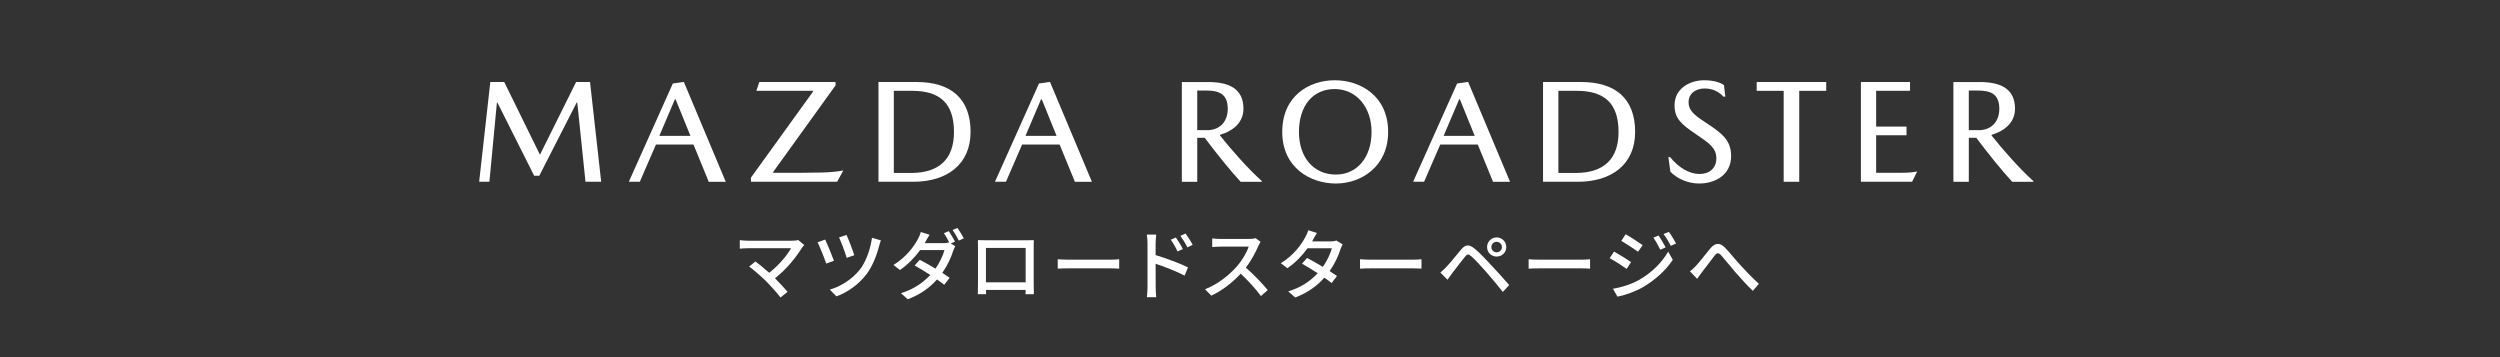<?xml version="1.0" encoding="UTF-8"?><svg id="b" xmlns="http://www.w3.org/2000/svg" width="980" height="140" viewBox="0 0 980 140"><rect x="0" y="0" width="980" height="140" fill="#333333" stroke="none"/><defs><style>.d{fill:none;}.d,.e{stroke-width:0px;}.e{fill:#fff;}</style></defs><g id="c"><rect class="d" width="980" height="140"/><path class="e" d="m211.74,60.5l14.09-28.35h5.46l4.37,39.1h-6.15l-3.22-31.05h-.23l-14.66,28.69h-2.01l-14.38-28.63h-.23l-2.93,30.99h-4.02l4.37-39.1h5.46l13.92,28.35h.17Z"/><path class="e" d="m257.14,56.65l-6.33,14.6h-4.31l17.25-38.52,4.31-.63,16.44,39.16h-6.67l-5.98-14.6h-14.72Zm13.51-3.39l-5.81-14.32h-.29l-6.09,14.32h12.19Z"/><path class="e" d="m327.54,32.15v1.32l-24.44,33.92v.35c18.51,0,22.48,0,27.08-.86h.35l-2.36,4.37h-33.81v-1.61l24.32-33.7v-.34h-22.19l1.15-3.45h29.9Z"/><path class="e" d="m380.46,51.76c0,12.59-9.14,19.49-22.42,19.49h-13.68v-39.1h14.89c13.4,0,21.22,6.38,21.22,19.61Zm-6.5,0c0-10.98-5.23-16.16-16.39-16.16h-7.19v32.2h6.79c11.1,0,16.79-5.58,16.79-16.04Z"/><path class="e" d="m400.67,56.65l-6.33,14.6h-4.31l17.25-38.52,4.31-.63,16.44,39.16h-6.67l-5.98-14.6h-14.72Zm13.51-3.39l-5.81-14.32h-.29l-6.09,14.32h12.19Z"/><path class="e" d="m487.43,42.62c0,5.23-3.79,8.62-9.2,10.24v.23c4.25,5.41,11.21,13.28,16.39,17.88v.29h-8.28c-3.74-3.97-9.72-11.38-14.09-17.25h-2.93v17.25h-6.04v-39.1h10.29c7.94,0,13.86,2.42,13.86,10.46Zm-6.15.06c0-5.87-3.39-7.19-8.51-7.19h-3.45v15.53h4.49c4.83-.29,7.47-3.79,7.47-8.34Z"/><path class="e" d="m544.15,51.7c0,13.57-10.52,20.24-20.47,20.24s-21.04-6.15-21.04-20.24,10.52-20.24,20.58-20.24,20.93,6.15,20.93,20.24Zm-6.5,0c0-9.66-5.92-16.79-14.49-16.79s-13.97,6.61-13.97,16.79,5.87,16.73,14.49,16.73c8.17,0,13.97-6.61,13.97-16.73Z"/><path class="e" d="m564.58,56.65l-6.33,14.6h-4.31l17.25-38.52,4.31-.63,16.44,39.16h-6.67l-5.98-14.6h-14.72Zm13.51-3.39l-5.81-14.32h-.29l-6.09,14.32h12.19Z"/><path class="e" d="m640.97,51.76c0,12.59-9.14,19.49-22.42,19.49h-13.68v-39.1h14.89c13.4,0,21.22,6.38,21.22,19.61Zm-6.5,0c0-10.98-5.23-16.16-16.39-16.16h-7.19v32.2h6.79c11.1,0,16.79-5.58,16.79-16.04Z"/><path class="e" d="m668.19,34.68c-2.99,0-6.27,1.61-6.27,5.4,0,3.05,1.9,4.83,6.5,7.82,6.67,4.37,10.18,7.01,10.18,13.34,0,7.19-6.09,10.7-12.59,10.7-4.66,0-8.86-2.19-11.21-4.6l-.8-5.75h.69c3.28,4.03,7.36,6.61,11.56,6.61,3.74,0,6.56-2.19,6.56-6.1,0-4.14-2.82-5.98-8.05-9.54-5.52-3.74-8.34-6.04-8.34-11.27,0-6.9,6.38-9.83,11.56-9.83,3.68,0,6.27.8,7.82,1.9l.52,4.54h-.69c-2.07-2.18-4.54-3.22-7.42-3.22Z"/><path class="e" d="m688.63,32.15h27.25v3.45h-10.58v35.65h-6.1v-35.65h-10.58v-3.45Z"/><path class="e" d="m751.15,67.28h.35l-1.96,3.97h-20.07v-39.1h19.26v3.45h-13.28v14.03h11.9v3.39h-11.9v14.72h7.48c3.74,0,6.04,0,8.22-.46Z"/><path class="e" d="m789.88,42.62c0,5.23-3.79,8.62-9.2,10.24v.23c4.25,5.41,11.21,13.28,16.39,17.88v.29h-8.28c-3.74-3.97-9.72-11.38-14.09-17.25h-2.93v17.25h-6.04v-39.1h10.29c7.94,0,13.86,2.42,13.86,10.46Zm-6.15.06c0-5.87-3.39-7.19-8.51-7.19h-3.45v15.53h4.49c4.83-.29,7.47-3.79,7.47-8.34Z"/><path class="e" d="m315.26,96.04c-.36.39-.66.75-.87,1.05-2.16,3.54-6,8.4-10.59,12,1.77,1.77,3.72,3.87,4.92,5.31l-2.76,2.22c-1.2-1.62-3.63-4.32-5.55-6.3-1.8-1.77-5.07-4.65-6.75-5.82l2.46-2.01c1.14.84,3.42,2.67,5.4,4.44,3.96-3.03,7.11-7.05,8.58-9.63h-16.86c-1.2,0-2.61.12-3.24.18v-3.36c.81.12,2.22.24,3.24.24h17.34c.96,0,1.8-.09,2.31-.27l2.37,1.95Z"/><path class="e" d="m326.9,102.22l-3.03,1.11c-.6-1.92-2.61-6.9-3.39-8.34l3-1.08c.84,1.77,2.7,6.3,3.42,8.31Zm18.42-8.01c-.27.63-.48,1.44-.63,1.98-.9,3.54-2.55,8.01-5.01,11.28-3.12,4.11-7.53,7.17-11.79,8.7l-2.61-2.64c4.2-1.2,8.76-4.02,11.79-7.86,2.46-3.12,4.2-8.25,4.74-12.45l3.51.99Zm-10.44,5.82l-2.97,1.05c-.51-1.8-2.19-6.33-3-8.01l2.91-.99c.72,1.47,2.52,6.15,3.06,7.95Z"/><path class="e" d="m372.71,95.44l1.77,1.08c-.3.48-.63,1.23-.84,1.83-.75,2.49-2.22,5.7-4.26,8.61,1.11.72,2.13,1.41,2.88,1.95l-2.13,2.73c-.72-.6-1.71-1.32-2.82-2.1-2.67,3.03-6.33,5.85-11.46,7.77l-2.7-2.37c5.28-1.62,8.91-4.35,11.52-7.14-2.19-1.44-4.5-2.82-6.12-3.72l1.98-2.25c1.68.87,3.99,2.16,6.18,3.48,1.65-2.37,3-5.19,3.51-7.29h-9.51c-1.98,2.73-4.71,5.61-7.92,7.83l-2.55-1.98c5.22-3.21,8.19-7.53,9.6-10.2.39-.63.9-1.83,1.14-2.73l3.42,1.08c-.6.9-1.23,2.07-1.56,2.67l-.36.63h7.29c.87,0,1.68-.09,2.25-.3l.12.06c-.6-1.17-1.41-2.67-2.13-3.66l1.92-.81c.75,1.08,1.83,2.94,2.43,4.11l-1.65.72Zm2.61-6.09c.81,1.11,1.95,3,2.49,4.08l-1.95.87c-.63-1.29-1.62-3-2.46-4.14l1.92-.81Z"/><path class="e" d="m405.21,111.46c0,1.05.06,3.63.06,3.87h-3.27c.03-.15.03-.84.06-1.68h-15.54c0,.81,0,1.53.03,1.68h-3.24c0-.27.06-2.67.06-3.87v-14.73c0-.78,0-1.8-.03-2.61,1.17.06,2.13.06,2.88.06h16.29c.69,0,1.77,0,2.76-.03-.06.81-.06,1.74-.06,2.58v14.73Zm-18.72-14.28v13.5h15.57v-13.5h-15.57Z"/><path class="e" d="m414.63,101.62c.96.09,2.82.18,4.44.18h16.29c1.47,0,2.64-.12,3.36-.18v3.69c-.66-.03-2.01-.12-3.33-.12h-16.32c-1.68,0-3.45.06-4.44.12v-3.69Z"/><path class="e" d="m453,100c3.96,1.17,9.72,3.33,12.69,4.8l-1.32,3.24c-3.18-1.68-8.07-3.57-11.37-4.65l.03,9.27c0,.93.09,2.73.21,3.84h-3.66c.15-1.05.24-2.7.24-3.84v-17.34c0-.96-.09-2.37-.27-3.36h3.69c-.09.99-.24,2.28-.24,3.36v4.68Zm8.58-1.44c-.78-1.71-1.62-3.15-2.64-4.59l2.01-.87c.81,1.17,2.07,3.12,2.73,4.53l-2.1.93Zm3.9-1.59c-.87-1.71-1.71-3.09-2.76-4.5l2.01-.93c.81,1.11,2.1,3.06,2.79,4.44l-2.04.99Z"/><path class="e" d="m494.16,94.81c-.21.3-.66,1.05-.87,1.56-1.05,2.46-2.82,5.85-4.92,8.55,3.09,2.64,6.72,6.51,8.58,8.79l-2.67,2.34c-1.95-2.7-4.95-6-7.92-8.76-3.21,3.42-7.23,6.63-11.55,8.61l-2.43-2.52c4.86-1.86,9.36-5.46,12.33-8.79,2.04-2.28,4.05-5.58,4.77-7.92h-11.01c-1.17,0-2.79.15-3.27.18v-3.39c.6.09,2.34.21,3.27.21h11.13c1.11,0,2.1-.12,2.61-.3l1.95,1.44Z"/><path class="e" d="m526.32,95.8c-.27.51-.63,1.26-.84,1.86-.75,2.49-2.22,5.67-4.26,8.61,1.11.72,2.13,1.38,2.88,1.92l-2.1,2.76c-.72-.6-1.71-1.32-2.85-2.1-2.67,3.03-6.33,5.82-11.43,7.77l-2.73-2.4c5.28-1.59,8.94-4.32,11.55-7.11-2.22-1.44-4.53-2.85-6.15-3.75l1.98-2.25c1.68.87,3.99,2.19,6.18,3.51,1.65-2.37,3-5.19,3.54-7.29h-9.54c-1.98,2.73-4.68,5.61-7.89,7.8l-2.58-1.95c5.22-3.21,8.19-7.56,9.6-10.23.39-.6.93-1.83,1.14-2.7l3.42,1.08c-.57.9-1.23,2.04-1.53,2.64l-.36.66h7.29c.84,0,1.68-.12,2.25-.33l2.43,1.5Z"/><path class="e" d="m533.13,101.62c.96.09,2.82.18,4.44.18h16.29c1.47,0,2.64-.12,3.36-.18v3.69c-.66-.03-2.01-.12-3.33-.12h-16.32c-1.68,0-3.45.06-4.44.12v-3.69Z"/><path class="e" d="m566.91,104.71c1.38-1.41,3.87-4.56,5.85-6.9,1.68-1.98,3.09-2.19,5.37-.27,1.92,1.56,4.29,4.11,6.18,6.15,2.01,2.16,5.13,5.49,7.29,8.04l-2.49,2.7c-2.01-2.58-4.74-5.76-6.6-7.92-1.98-2.25-4.5-4.98-5.73-6.03-1.14-.96-1.62-.96-2.55.21-1.35,1.65-3.72,4.8-5.01,6.45-.63.87-1.32,1.83-1.8,2.52l-2.79-2.82c.81-.69,1.41-1.29,2.28-2.13Zm19.77-11.64c2.1,0,3.78,1.68,3.78,3.78s-1.68,3.72-3.78,3.72-3.75-1.65-3.75-3.72,1.68-3.78,3.75-3.78Zm0,5.85c1.14,0,2.07-.93,2.07-2.07s-.93-2.07-2.07-2.07-2.07.93-2.07,2.07.93,2.07,2.07,2.07Z"/><path class="e" d="m599.22,101.62c.96.09,2.82.18,4.44.18h16.29c1.47,0,2.64-.12,3.36-.18v3.69c-.66-.03-2.01-.12-3.33-.12h-16.32c-1.68,0-3.45.06-4.44.12v-3.69Z"/><path class="e" d="m639.39,102.73l-1.74,2.67c-1.56-1.14-4.77-3.18-6.66-4.2l1.71-2.58c1.86,1.02,5.28,3.12,6.69,4.11Zm3.03,7.05c5.01-2.85,9.09-6.87,11.49-11.13l1.83,3.18c-2.7,4.08-6.87,7.92-11.73,10.74-3.03,1.77-7.23,3.21-9.96,3.72l-1.77-3.09c3.33-.57,6.99-1.68,10.14-3.42Zm1.5-13.68l-1.8,2.58c-1.53-1.11-4.74-3.21-6.57-4.26l1.71-2.58c1.86,1.02,5.22,3.24,6.66,4.26Zm9,.87l-2.1.93c-.81-1.71-1.65-3.27-2.7-4.71l2.04-.87c.78,1.17,2.07,3.27,2.76,4.65Zm4.11-1.53l-2.1.93c-.84-1.71-1.77-3.21-2.82-4.62l2.07-.87c.84,1.11,2.1,3.18,2.85,4.56Z"/><path class="e" d="m664.77,104.26c1.47-1.53,3.9-4.77,5.67-6.87,1.86-2.19,3.63-2.43,5.67-.39,1.86,1.86,4.23,4.89,6.06,6.87,1.83,2.01,4.59,4.95,7.32,7.38l-2.37,2.76c-2.22-2.07-4.86-5.01-6.84-7.29-1.89-2.19-4.14-5.04-5.52-6.57-1.2-1.26-1.74-1.11-2.67.09-1.29,1.65-3.6,4.77-4.98,6.54-.66.84-1.32,1.83-1.83,2.52l-2.82-2.91c.81-.63,1.47-1.26,2.31-2.13Z"/></g></svg>